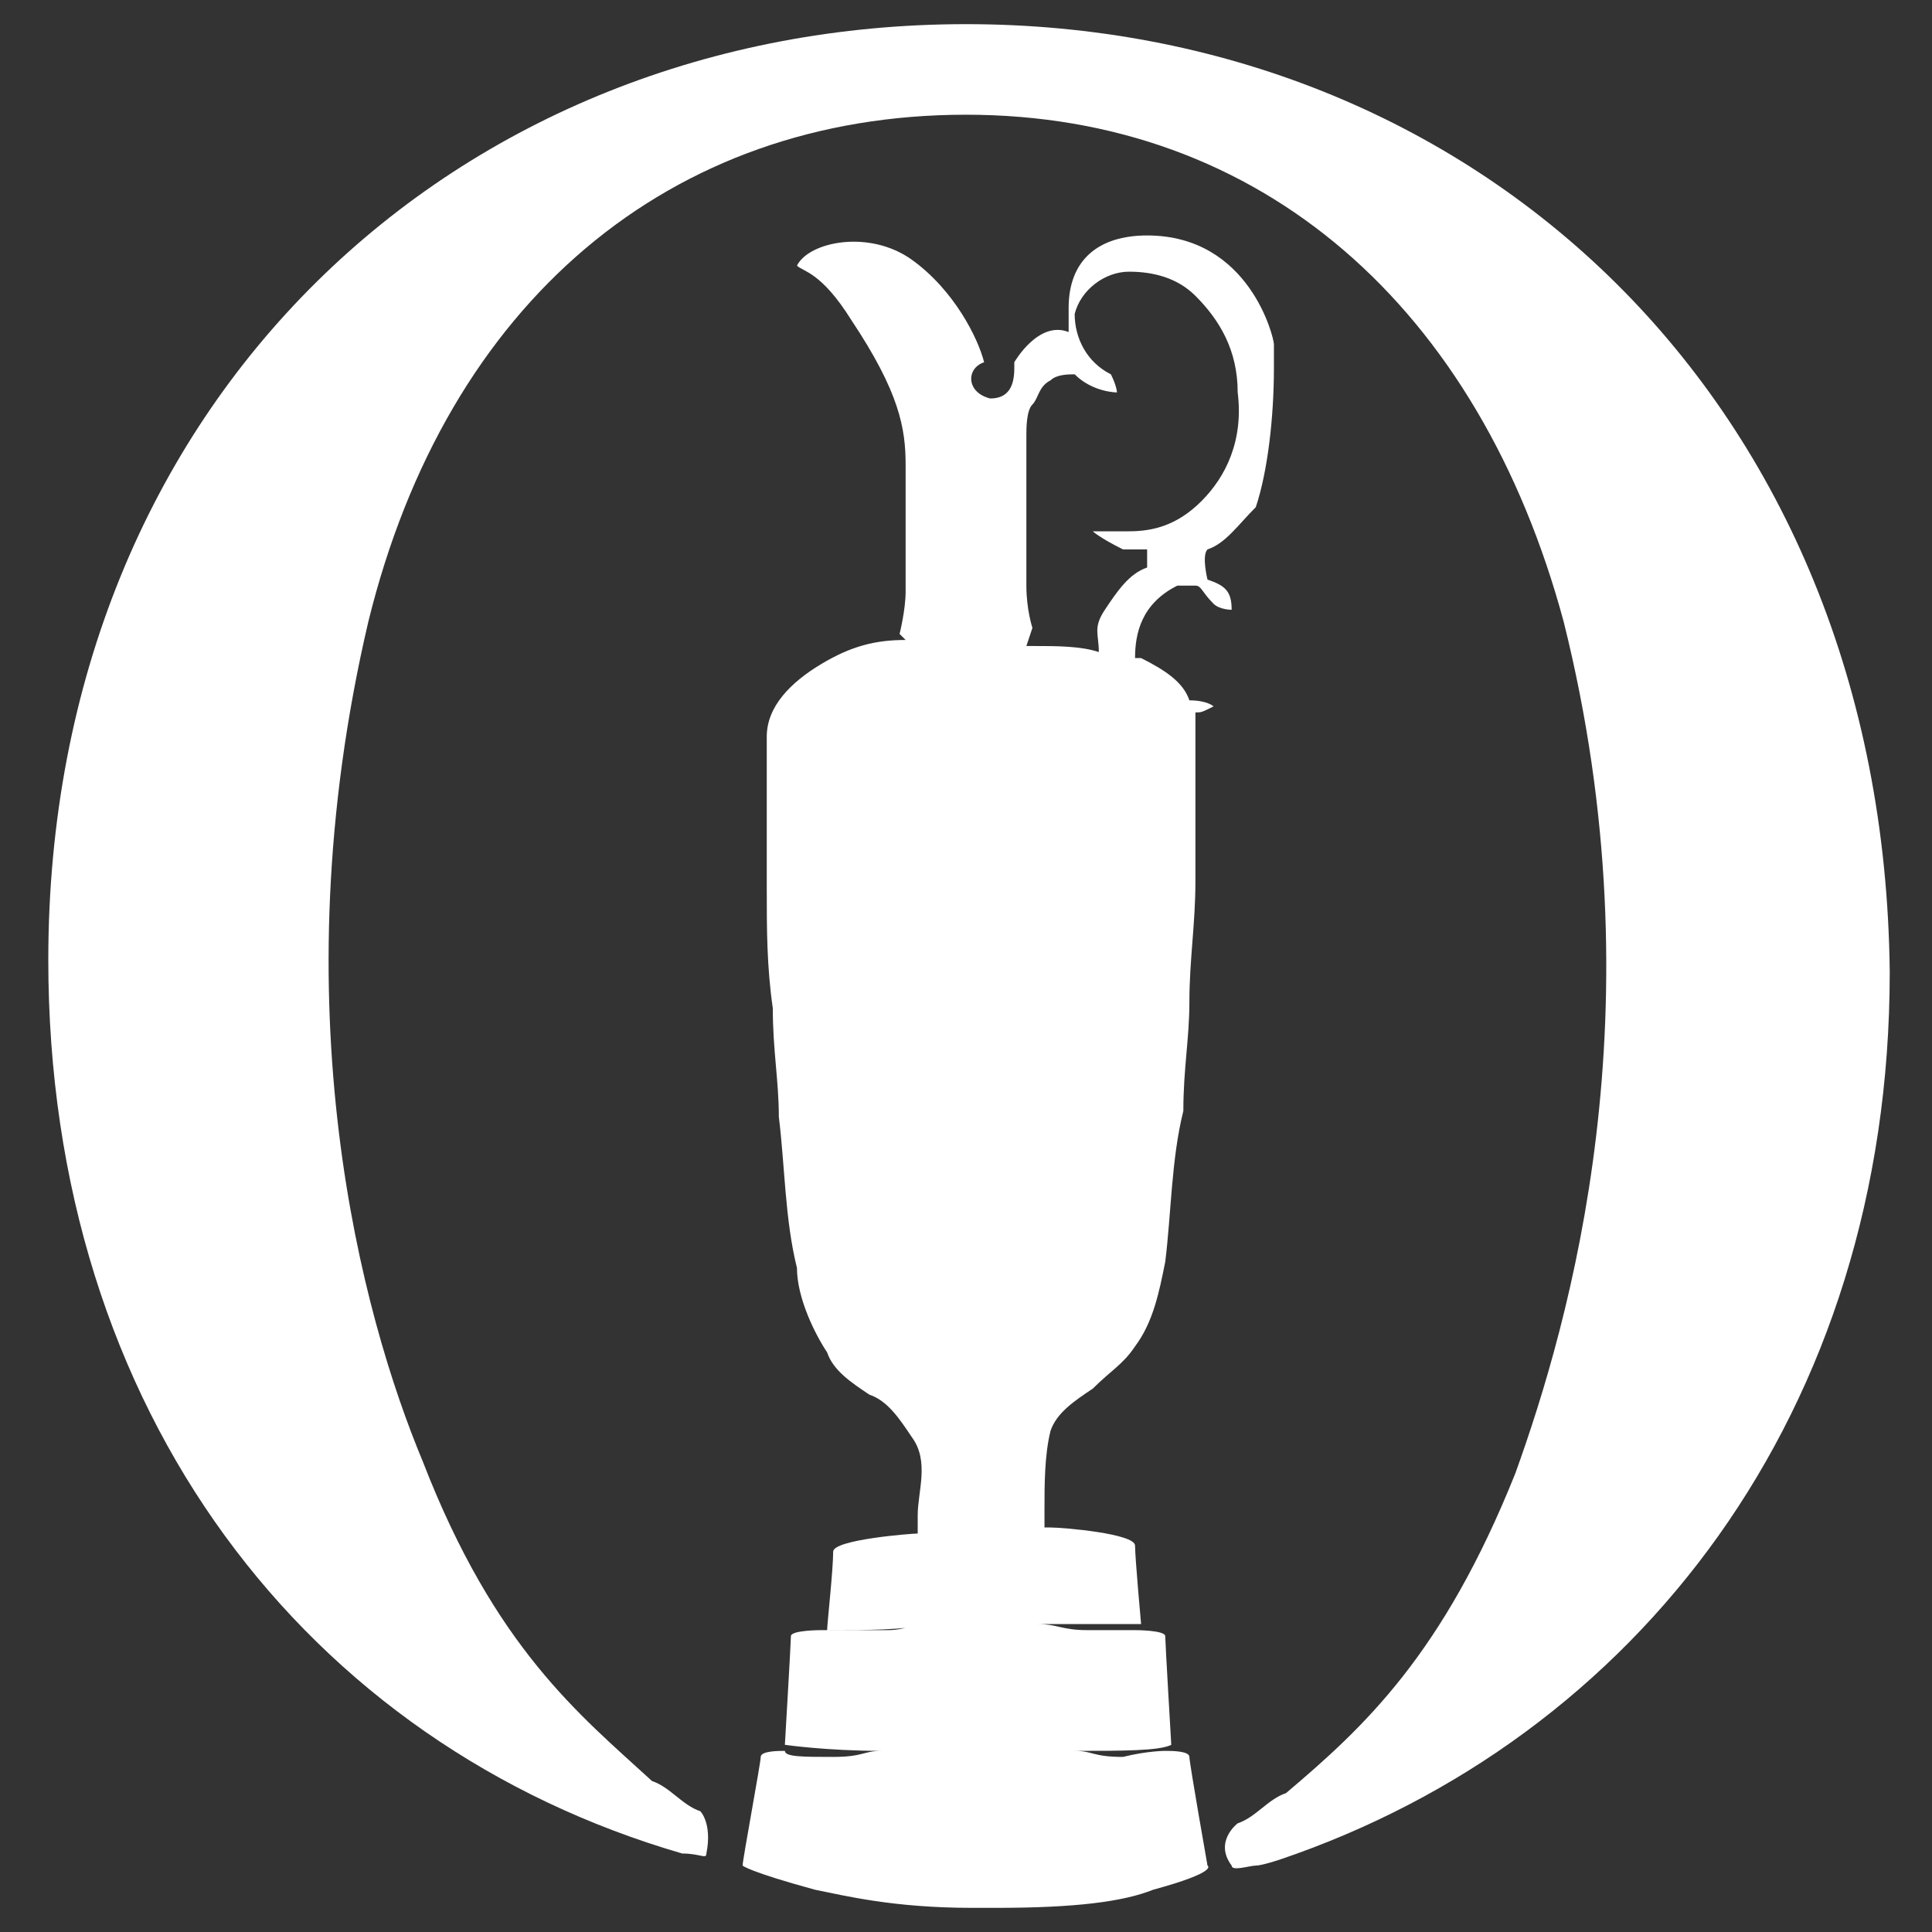 <?xml version="1.0" encoding="utf-8"?>
<!-- Generator: Adobe Illustrator 26.3.1, SVG Export Plug-In . SVG Version: 6.00 Build 0)  -->
<svg version="1.1" id="Capa_1" xmlns="http://www.w3.org/2000/svg" xmlns:xlink="http://www.w3.org/1999/xlink" x="0px" y="0px"
	 viewBox="0 0 32 32" style="enable-background:new 0 0 32 32;" xml:space="preserve">
<rect x="0" y="0" width="32" height="32" fill="#333333" stroke="none"/>
<style type="text/css">
	.st0{fill:#FFFFFF;}
</style>
<g>
	<path class="st0" d="M16,0.4C7.6,0.4,0.8,6.6,0.8,15.9c0,7.5,4.3,13,10.5,14.8c0.3,0,0.4,0.1,0.4,0c0.1-0.5-0.1-0.7-0.1-0.7
		c-0.3-0.1-0.5-0.4-0.8-0.5c-1.2-1.1-2.6-2.2-3.8-5.3C6,21.8,4.6,16.7,6.1,10.3c1.3-5.3,5-8.4,9.9-8.4l0,0c4.9,0,8.5,3.2,9.9,8.4
		c1.6,6.4,0.1,11.6-0.8,14.1c-1.2,3-2.5,4.2-3.8,5.3c-0.3,0.1-0.5,0.4-0.8,0.5c0,0-0.4,0.3-0.1,0.7c0,0.1,0.3,0,0.4,0
		c0.1,0,0.4-0.1,0.4-0.1c5.9-2,10.1-7.4,10.1-14.7C31.2,6.6,24.4,0.4,16,0.4"/>
	<path class="st0" d="M21.1,6.1c0-0.1,0-0.3,0-0.4c0-0.1-0.4-1.8-2.1-1.8c-0.8,0-1.3,0.4-1.3,1.2c0,0.1,0,0.3,0,0.4
		C17.2,5.3,16.8,6,16.8,6s0,0,0,0.1c0,0.3-0.1,0.5-0.4,0.5C16,6.5,16,6.1,16.3,6l0,0c-0.1-0.4-0.5-1.2-1.2-1.7S13.4,4,13.2,4.4l0,0
		c0.1,0.1,0.4,0.1,0.9,0.9c0.8,1.2,0.9,1.8,0.9,2.4s0,2,0,2.1c0,0.3-0.1,0.7-0.1,0.7l0.1,0.1l0,0l0,0c-0.5,0-0.9,0.1-1.4,0.4
		c-0.5,0.3-0.9,0.7-0.9,1.2c0,0.8,0,1.7,0,2.5c0,0.7,0,1.3,0.1,2c0,0.7,0.1,1.2,0.1,1.8c0.1,0.8,0.1,1.7,0.3,2.5
		c0,0.5,0.3,1.1,0.5,1.4c0.1,0.3,0.4,0.5,0.7,0.7c0.3,0.1,0.5,0.4,0.7,0.7c0.3,0.4,0.1,0.9,0.1,1.3c0,0.1,0,0.3,0,0.3
		c-0.1,0-1.4,0.1-1.4,0.3c0,0.3-0.1,1.2-0.1,1.3l0,0c0.7,0,1.2,0,1.8-0.1c0,0,0,0-0.1,0c-0.3,0-0.4,0.1-0.7,0.1c-0.4,0-0.8,0-1.1,0
		c0,0-0.5,0-0.5,0.1c0,0.1-0.1,1.8-0.1,1.8s0.7,0.1,1.6,0.1l0,0c-0.3,0-0.3,0.1-0.8,0.1s-0.8,0-0.8-0.1c-0.1,0-0.4,0-0.4,0.1
		c0,0.1-0.3,1.7-0.3,1.8c0,0,0.1,0.1,1.2,0.4c0.5,0.1,1.3,0.3,2.6,0.3c0.1,0,0.3,0,0.4,0c1.3,0,2.1-0.1,2.6-0.3
		c1.1-0.3,0.9-0.4,0.9-0.4s-0.3-1.7-0.3-1.8c0-0.1-0.3-0.1-0.4-0.1c0,0-0.3,0-0.7,0.1c-0.5,0-0.5-0.1-0.8-0.1l0,0
		c0.8,0,1.4,0,1.6-0.1c0,0-0.1-1.7-0.1-1.8c0-0.1-0.5-0.1-0.5-0.1c-0.3,0-0.5,0-0.7,0l0,0H18c-0.4,0-0.5-0.1-0.8-0.1l0,0
		c0.7,0,1.2,0,1.7,0l0,0c0,0-0.1-1.1-0.1-1.3s-1.2-0.3-1.4-0.3c-0.1,0-0.1,0-0.1,0s0-0.1,0-0.3c0-0.4,0-0.9,0.1-1.3
		c0.1-0.3,0.4-0.5,0.7-0.7c0.3-0.3,0.5-0.4,0.7-0.7c0.3-0.4,0.4-0.9,0.5-1.4c0.1-0.8,0.1-1.7,0.3-2.5c0-0.7,0.1-1.2,0.1-1.8
		c0-0.7,0.1-1.3,0.1-2c0-0.8,0-1.7,0-2.5c0-0.1,0-0.3,0-0.3c0.1,0,0.1,0,0.3-0.1c0,0-0.1-0.1-0.4-0.1c-0.1-0.3-0.4-0.5-0.8-0.7h-0.1
		c0-0.4,0.1-0.9,0.7-1.2c0.1,0,0.3,0,0.3,0c0.1,0,0.1,0.1,0.3,0.3c0.1,0.1,0.3,0.1,0.3,0.1l0,0c0-0.3-0.1-0.4-0.4-0.5
		c0,0-0.1-0.4,0-0.5l0,0c0.3-0.1,0.5-0.4,0.8-0.7C21,7.8,21.1,6.9,21.1,6.1z M19.9,8.3c-0.4,0.4-0.8,0.5-1.2,0.5c-0.1,0-0.3,0-0.4,0
		h-0.1c-0.1,0-0.1,0-0.1,0l0,0l0,0c0,0,0.1,0.1,0.5,0.3c0.1,0,0.3,0,0.4,0v0.3c-0.3,0.1-0.5,0.4-0.7,0.7s-0.1,0.4-0.1,0.7
		c-0.3-0.1-0.7-0.1-1.1-0.1h-0.1l0.1-0.3c0,0-0.1-0.3-0.1-0.7c0-0.3,0-2,0-2.5c0-0.1,0-0.4,0.1-0.5c0.1-0.1,0.1-0.3,0.3-0.4
		c0.1-0.1,0.3-0.1,0.4-0.1c0.3,0.3,0.7,0.3,0.7,0.3l0,0l0,0c0,0,0-0.1-0.1-0.3C18,6,17.8,5.6,17.8,5.2c0.1-0.4,0.5-0.7,0.9-0.7
		c0.4,0,0.8,0.1,1.1,0.4c0.4,0.4,0.7,0.9,0.7,1.6C20.6,7.3,20.3,7.9,19.9,8.3z"/>
</g>
</svg>
